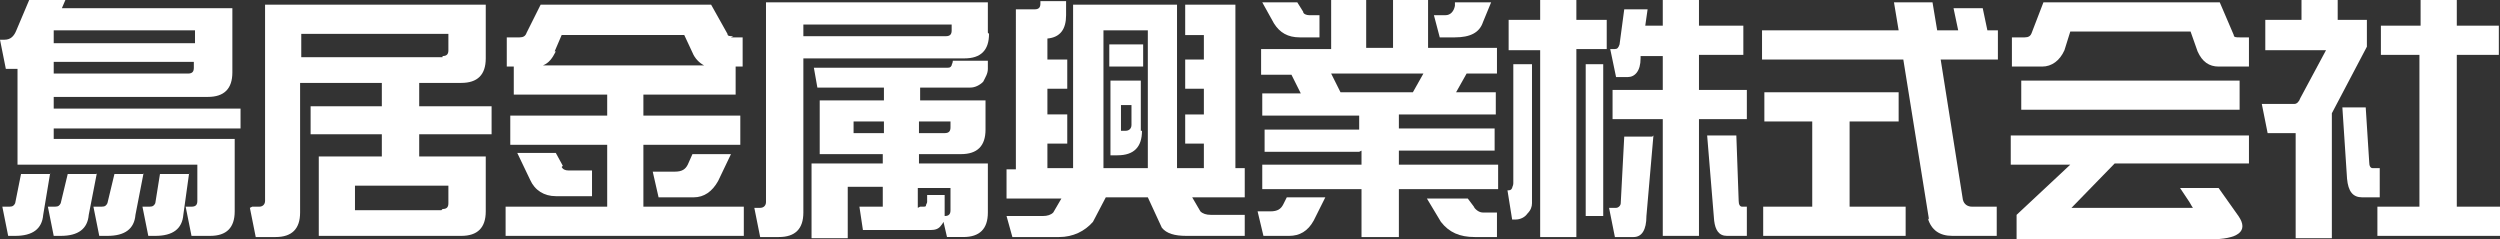 <?xml version="1.0" encoding="UTF-8"?>
<svg xmlns="http://www.w3.org/2000/svg" version="1.1" viewBox="0 0 214.1 20.5">
  <rect x="0" y="0" width="214.1" height="20.5" fill="#333333" stroke="none"/>
  <defs>
    <style>
      .cls-1 {
        isolation: isolate;
      }

      .cls-2 {
        fill: #fff;
      }
    </style>
  </defs>
  <!-- Generator: Adobe Illustrator 28.6.0, SVG Export Plug-In . SVG Version: 1.2.0 Build 709)  -->
  <g>
    <g id="_レイヤー_1" data-name="レイヤー_1">
      <g id="_鳥居金属興業株式会社" data-name="鳥居金属興業株式会社" class="cls-1">
        <g class="cls-1">
          <path class="cls-2" d="M1.5,5.9h-1l-.5-2.5h.4c.5,0,.8-.3,1-.8L2.5,0h3.1l-.3.7h14.6v5.5c0,1.4-.7,2.1-2.1,2.1H4.6v1h16v1.7H4.6v.9h15.5v6.2c0,1.4-.7,2.1-2.1,2.1h-1.6l-.5-2.5h.5c.4,0,.5-.2.5-.5v-3.1H1.5V5.9ZM4.3,14.8l-.6,3.6c-.1,1.2-.9,1.8-2.4,1.8h-.6l-.5-2.5h.6c.3,0,.4-.1.5-.3l.5-2.5h2.5ZM8.3,14.8l-.7,3.6c-.1,1.2-.9,1.8-2.4,1.8h-.6l-.5-2.5h.6c.3,0,.4-.1.5-.3l.6-2.5h2.5ZM16.7,2.6H4.6v1.1h12.1v-1.1ZM4.6,6.3h11.5c.4,0,.5-.2.5-.5v-.5H4.6v1ZM12.3,14.8l-.7,3.6c-.1,1.2-.9,1.8-2.4,1.8h-.7l-.5-2.5h.7c.3,0,.4-.1.5-.3l.6-2.5h2.5ZM16.2,14.8l-.5,3.6c-.1,1.2-.9,1.8-2.4,1.8h-.6l-.5-2.5h.6c.3,0,.4-.1.5-.3l.4-2.5h2.5Z"/>
          <path class="cls-2" d="M21.6,17.7h.6c.3,0,.5-.2.5-.5V.4h18.9v4.6c0,1.4-.7,2.1-2.1,2.1h-3.6v2h6.2v2.4h-6.2v1.9h5.7v4.7c0,1.4-.7,2.1-2.1,2.1h-12.2v-6.8h5.4v-1.9h-6.1v-2.4h6.1v-2h-7v11.1c0,1.4-.7,2.1-2.1,2.1h-1.7l-.5-2.5ZM37.9,4.8c.4,0,.5-.2.5-.5v-1.4h-12.6v2h12.1ZM37.9,17.9c.4,0,.5-.2.5-.5v-1.5h-8v2.1h7.4Z"/>
          <path class="cls-2" d="M62.6,3.2h1v2.5h-.6v2.4h-7.9v1.8h8.3v2.5h-8.3v5.3h8.6v2.5h-20.4v-2.5h8.7v-5.3h-8.3v-2.5h8.3v-1.8h-8v-2.4h-.6v-2.5h1.1c.3,0,.5-.1.6-.4l1.2-2.4h14.6l1.4,2.5c0,.2.2.2.5.2ZM48.1,14.3c.1.2.3.3.6.3h2v2.2h-3.1c-1,0-1.8-.5-2.2-1.4l-1.1-2.3h3.3l.6,1.1ZM47.6,4.4c-.3.6-.6,1-1.1,1.2h13.8c-.4-.2-.8-.6-1-1.1l-.7-1.5h-10.5l-.6,1.4ZM62.6,13.2l-1.1,2.3c-.5.9-1.2,1.4-2.1,1.4h-3l-.5-2.2h1.9c.6,0,.9-.2,1.1-.6l.4-.9h3.3Z"/>
          <path class="cls-2" d="M84.7,2.9c0,1.4-.7,2.1-2.1,2.1h-13.8v13.2c0,1.4-.7,2.1-2.1,2.1h-1.6l-.5-2.5h.5c.3,0,.5-.2.5-.5V.2h19v2.6ZM68.8,3.1h12.2c.4,0,.5-.2.5-.5v-.5h-12.7v1ZM75.7,13.2h-5.5v-4.6h5.5v-1.1h-5.7l-.3-1.7h11.4c.2,0,.3,0,.4-.2,0-.1.1-.2.1-.4h0s3,0,3,0v.7c0,.4-.2.7-.4,1.1-.3.3-.7.5-1.1.5h-4.3v1.1h5.6v2.5c0,1.4-.7,2.1-2.1,2.1h-3.6v.8h5.9v4.2c0,1.4-.7,2.1-2.1,2.1h-1.4l-.3-1.3c0,0-.1.2-.2.3-.2.3-.5.4-.9.4h-5.8l-.3-2h2v-1.7h-3v4.4h-3.1v-6.4h6.1v-.8ZM73.1,10.4v1h2.6v-1h-2.6ZM80.9,11.4c.4,0,.5-.2.5-.5v-.5h-2.7v1h2.1ZM78.8,17.7h.2c.2,0,.3,0,.3-.1s.1-.2.1-.3v-.6h1.5v1.8h0c.4,0,.5-.2.5-.5v-1.9h-2.8v1.7Z"/>
          <path class="cls-2" d="M106.6,14.4v2.5h-4.5l.7,1.2c.2.2.5.3.9.3h2.9v1.8h-5c-1,0-1.7-.2-2.1-.7l-1.2-2.6h-3.6l-1.1,2.1c-.7.8-1.7,1.3-2.9,1.3h-4l-.5-1.8h3.1c.4,0,.7-.1.9-.3l.7-1.2h-4.7v-2.5h.8V.8h1.6c.4,0,.5-.2.5-.5v-.2h2.2v1.2c0,1.2-.5,1.9-1.6,2v1.8h1.7v2.5h-1.7v2.2h1.7v2.5h-1.7v2.1h2.2V.4h8.9v14h2.3v-2.1h-1.6v-2.5h1.6v-2.2h-1.6v-2.5h1.6v-2.1h-1.6V.4h4.3v14h.8ZM98.3,14.4V2.6h-3.8v11.8h3.8ZM97.9,3.8v1.9h-2.9v-1.9h2.9ZM97.8,11.2c0,1.4-.7,2.1-2.1,2.1h-.6v-6.4h2.6v4.3ZM96.4,11.2c.3,0,.5-.2.5-.5v-1.7h-.9v2.2h.4Z"/>
          <path class="cls-2" d="M113.5,16.9l-1,2c-.5.9-1.2,1.3-2.1,1.3h-2.2l-.5-2.1h1.1c.6,0,.9-.2,1.1-.6l.3-.6h3.3ZM116.4,13h-8.1v-1.9h8.1v-1.2h-8.3v-1.9h3.3l-.8-1.6h-2.6v-2.2h6V0h3v4.1h2.3V0h3v4.1h5.9v2.2h-2.6l-.9,1.6h3.4v1.9h-8.3v1.2h8.2v1.9h-8.2v1.2h8.5v2.1h-8.5v4.1h-3.2v-4.1h-8.5v-2.1h8.5v-1.2ZM111.6,1c0,.2.3.3.5.3h.9v1.9h-1.7c-1,0-1.7-.4-2.2-1.2l-1-1.8h3l.5.8ZM114.9,7.9h6.1l.9-1.6h-7.9l.8,1.6ZM126.2,17.7c.2.3.5.5.8.5h1.2v2.1h-1.9c-1.3,0-2.2-.4-2.9-1.3l-1.2-2h3.5l.6.8ZM127.7.2l-.7,1.7c-.3.9-1.1,1.3-2.4,1.3h-1.3l-.5-1.9h1c.4,0,.7-.3.8-.8V.2h3.1Z"/>
          <path class="cls-2" d="M131.2,5.5v11.9c0,.3-.1.6-.4.9-.2.3-.6.5-1,.5h-.3l-.4-2.5c.2,0,.3,0,.4-.2,0-.1.1-.2.1-.4V5.5h1.5ZM131.9,0h3.1v1.7h2.6v2.5h-2.6v16.1h-3.1V4.3h-2.7V1.7h2.7V0ZM137.3,5.5v13h-1.5V5.5h1.5ZM142.4,4.8h-1.9v.2c0,1.1-.5,1.6-1.1,1.6h-1l-.5-2.4h.4c.2,0,.3-.1.4-.4l.4-3h2l-.2,1.4h1.5V0h3.1v2.2h3.8v2.5h-3.8v3h4.1v2.5h-4.1v10h-3.1v-10h-4.3v-2.5h4.3v-3ZM141.6,11.6l-.6,6.9c0,1.2-.4,1.8-1.1,1.8h-1.6l-.5-2.5h.6c.2,0,.4-.2.4-.4l.3-5.7h2.4ZM148.7,11.6l.2,5.6c0,.3.1.5.3.5h.4v2.5h-1.7c-.7,0-1-.5-1.1-1.3l-.6-7.3h2.4Z"/>
          <path class="cls-2" d="M165.2,18.8l-2.2-13.7h-12.1v-2.5h11.7l-.4-2.4h3.3l.4,2.4h1.8l-.4-1.9h2.5l.4,1.9h.9v2.5h-4.9l1.9,12c.1.4.4.6.8.6h2.1v2.5h-3.8c-1.1,0-1.8-.5-2.1-1.5ZM150.9,17.7h4.3v-7.3h-4.1v-2.5h11.5v2.5h-4.2v7.3h4.8v2.5h-12.2v-2.5Z"/>
          <path class="cls-2" d="M191.6,3.2h1v2.5h-2.6c-.8,0-1.4-.4-1.8-1.3l-.6-1.7h-10.3l-.5,1.6c-.4.9-1.1,1.4-1.9,1.4h-2.6v-2.5h1.1c.3,0,.5-.1.6-.4l1-2.6h15.1l1.2,2.8c0,.2.2.2.5.2ZM192.6,14h-11.5l-3.7,3.8h10.1c.2,0,.3,0,.3,0,0,0-.2-.3-.3-.5l-.8-1.2h3.3l1.7,2.4c.9,1.3,0,2-2.5,2h-16.5v-2.1l4.6-4.3h-5.1v-2.5h20.4v2.5ZM191.8,6.9v2.5h-18.7v-2.5h18.7Z"/>
          <path class="cls-2" d="M199.7,10v10.4h-3.1v-9h-2.4l-.5-2.5h2.8c.2,0,.4-.2.5-.5l2.2-4.1h-5.2V1.7h3.1V0h3.1v1.7h2.5v2.3l-3,5.7v.2ZM202.6,9.2l.3,4.7c0,.3.1.5.3.5h.6v2.5h-1.5c-.8,0-1.2-.5-1.3-1.6l-.4-6.1h2ZM203.9,4.7v-2.5h3.4V0h3.1v2.2h3.6v2.5h-3.6v13h3.7v2.5h-10.5v-2.5h3.6V4.7h-3.4Z"/>
        </g>
      </g>
    </g>
  </g>
</svg>